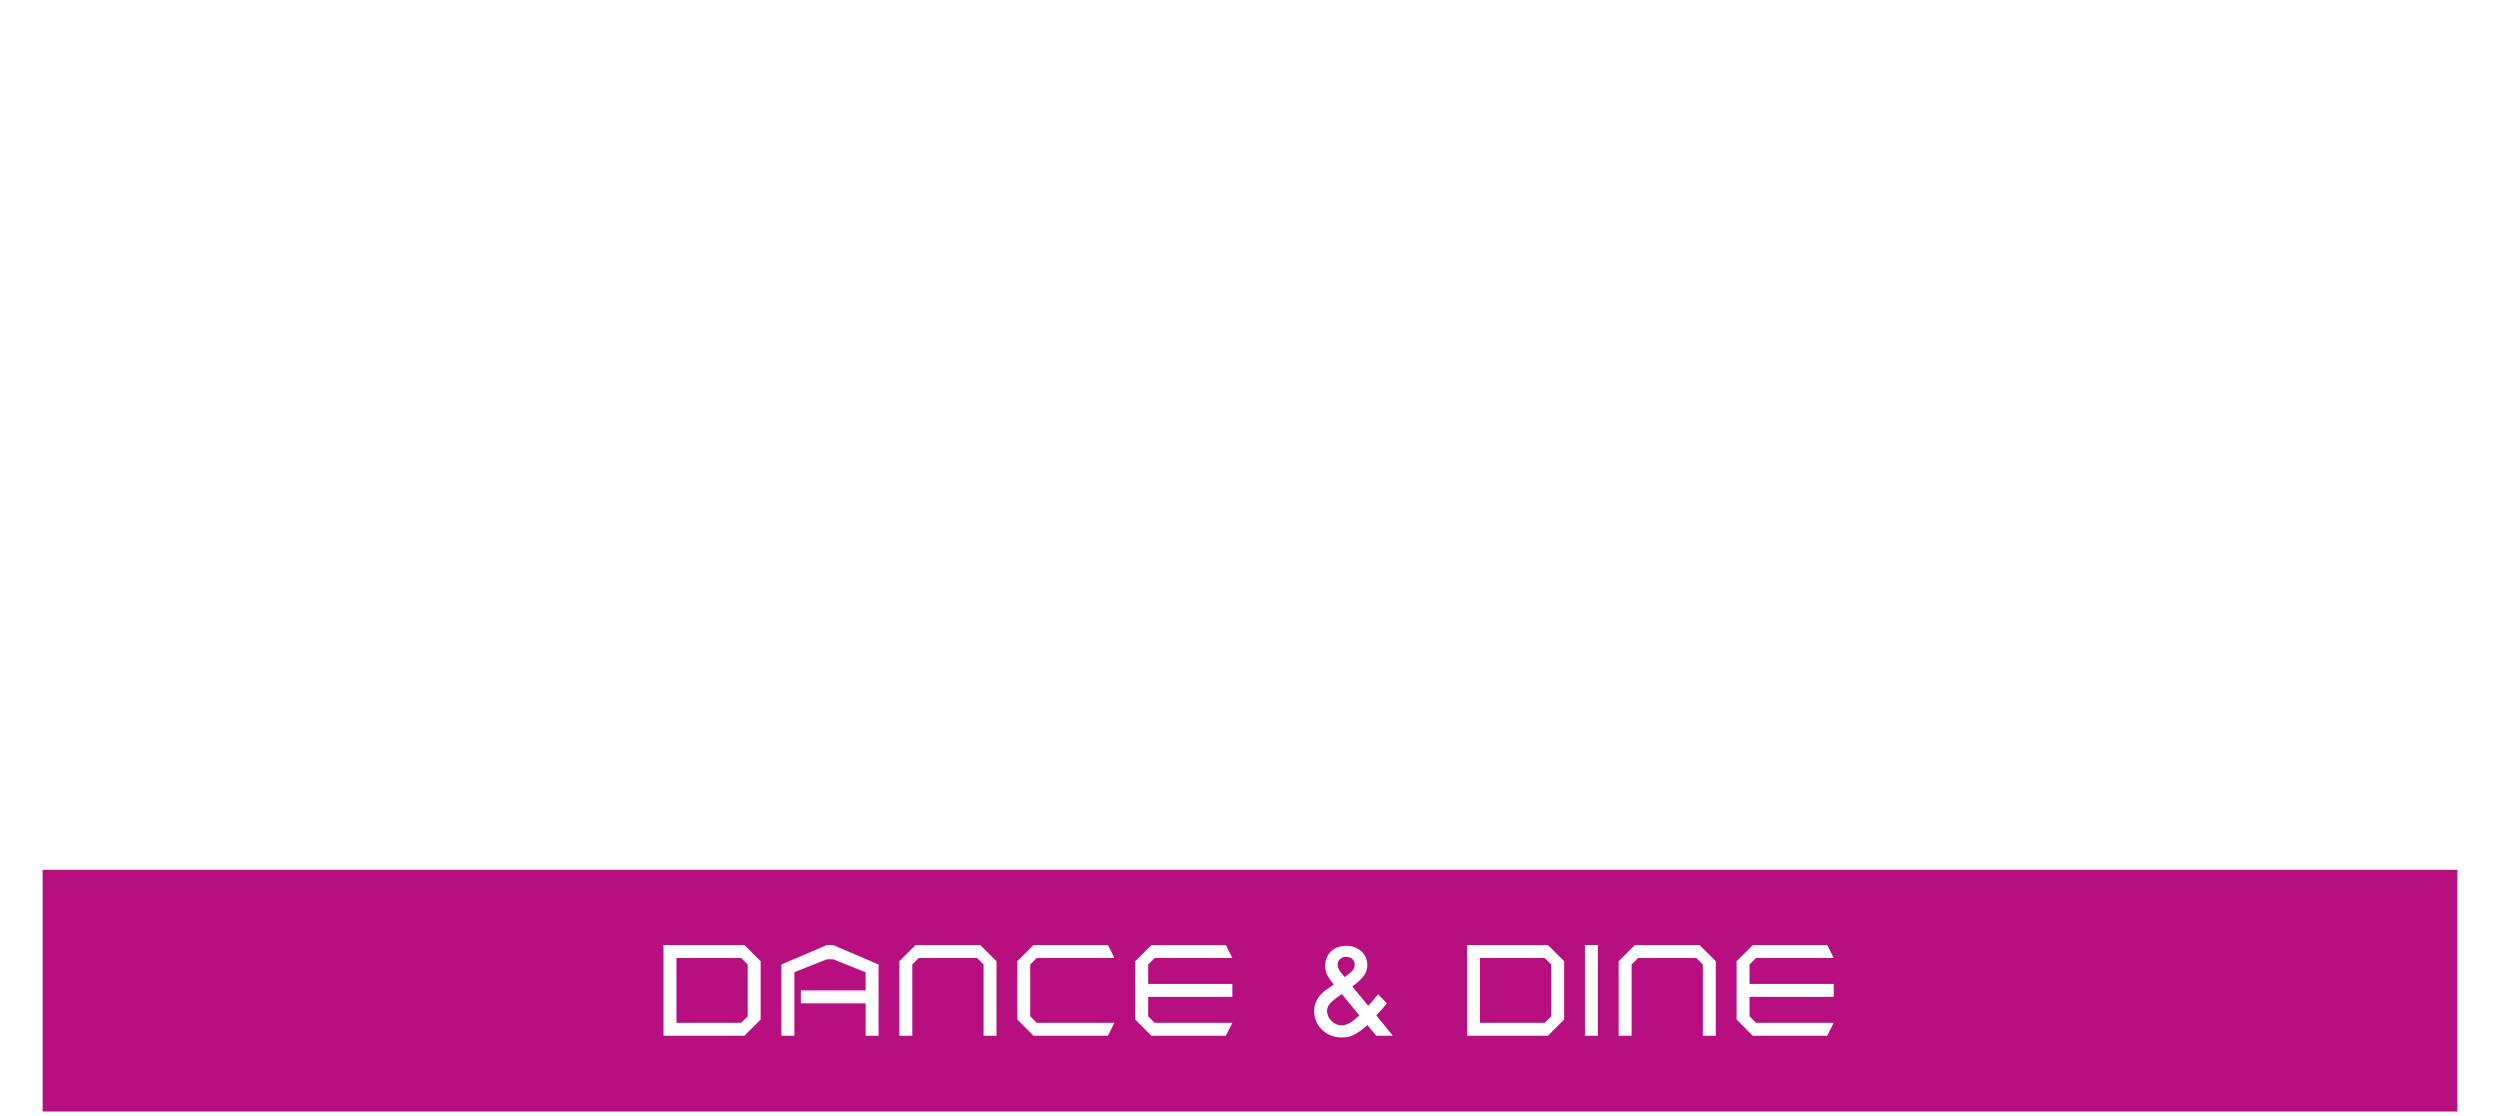 <?xml version="1.0" encoding="UTF-8"?>
<svg xmlns="http://www.w3.org/2000/svg" xmlns:xlink="http://www.w3.org/1999/xlink" id="Ebene_1" width="800" height="357.204" viewBox="0 0 800 357.204">
  <defs>
    <style>.cls-1{fill:none;}.cls-2{mask:url(#mask);}.cls-3{filter:url(#luminosity-noclip);}.cls-4{fill:url(#linear-gradient);}.cls-5{fill:#b70e80;}.cls-6{fill:#fff;}.cls-7{clip-path:url(#clippath);}</style>
    <filter id="luminosity-noclip" x="-79.824" y="-31.346" width="958.89" height="479.756" color-interpolation-filters="sRGB" filterUnits="userSpaceOnUse">
      <feFlood flood-color="#fff" result="bg"></feFlood>
      <feBlend in="SourceGraphic" in2="bg"></feBlend>
    </filter>
    <linearGradient id="linear-gradient" x1="912.208" y1="755.956" x2="913.724" y2="755.956" gradientTransform="translate(-464972.172 385546.813) scale(509.736 -509.736)" gradientUnits="userSpaceOnUse">
      <stop offset="0" stop-color="#000"></stop>
      <stop offset=".501" stop-color="#fff"></stop>
      <stop offset=".981" stop-color="#000"></stop>
      <stop offset=".984" stop-color="#000"></stop>
      <stop offset="1" stop-color="#000"></stop>
    </linearGradient>
    <mask id="mask" x="-79.824" y="-31.346" width="958.89" height="479.756" maskUnits="userSpaceOnUse">
      <g class="cls-3">
        <rect class="cls-4" x="-79.824" y="-31.346" width="958.89" height="479.756"></rect>
      </g>
    </mask>
    <clipPath id="clippath">
      <rect class="cls-1" y="276.825" width="800" height="80.379"></rect>
    </clipPath>
  </defs>
  <path class="cls-6" d="M276.631,25.24v-13.768l-11.473-11.473h-55.988v64.249h57.365l11.473-11.473v-13.767l-7.572-7.572,6.195-6.195ZM259.651,45.892l-4.589,4.589h-27.535V13.768h26.158l4.589,4.589v2.295l-4.589,4.589h-21.569v13.768h22.946l4.589,4.589v2.295ZM305.542,18.357v6.884h50.481v13.768h-50.481v6.884l4.589,4.589h45.892l-4.589,13.768h-52.776l-11.473-11.473V11.473l11.473-11.473h52.776l4.589,13.768h-45.892l-4.589,4.589ZM406.046,0l27.994,13.768v50.481h-18.357v-20.651h-27.535v-13.767h27.535v-7.802l-13.767-7.343h-4.589l-13.768,7.343v42.221h-18.357V13.768l27.994-13.768h12.85ZM443.218,0h68.838v13.768h-25.24v50.481h-18.357V13.768h-25.24V0ZM578.599,25.24l11.473,11.473v16.062l-11.473,11.473h-52.776l-4.589-13.768h45.892l4.589-4.589v-2.295l-4.589-4.589h-34.419l-11.473-11.473V11.473l11.473-11.473h52.775l4.589,13.768h-45.892l-4.589,4.589v2.295l4.589,4.589h34.419Z"></path>
  <path class="cls-6" d="M355.061,110.608v-4.145l5.181-5.181h11.399v6.218h-6.218l-1.036,1.036,1.036,1.036h6.218l2.072-2.073v-6.218l-2.072-2.073h-14.508l2.073-6.218h17.617l5.181,5.181v12.435l-5.181,5.181h-16.58l-5.181-5.181ZM394.439,101.282v14.508h-8.29v-17.617l5.181-5.181h16.58l5.181,5.181v17.617h-8.29v-14.508l-2.073-2.073h-6.218l-2.073,2.073ZM417.237,110.608v-12.435l5.181-5.181h11.399v6.218h-6.218l-2.073,2.073v6.218l2.073,2.073h6.218l2.073-2.073v-20.725h8.29v23.834l-5.181,5.181h-16.58l-5.181-5.181Z"></path>
  <path class="cls-6" d="M209.096,184.005v-45.596h39.733l8.142,8.142v9.771l-4.397,4.397,5.374,5.374v9.77l-8.142,8.142h-40.711ZM222.123,148.18v26.055h19.541l3.257-3.257v-1.628l-3.257-3.257h-16.284v-9.77h15.307l3.257-3.257v-1.628l-3.257-3.257h-18.564ZM297.03,174.235l3.257-3.257v-32.568h13.027v37.454l-8.142,8.142h-32.568l-8.142-8.142v-37.454h13.027v32.568l3.257,3.257h16.284ZM319.828,184.005v-45.596h39.733l8.142,8.142v9.771l-4.397,4.397,5.374,5.374v9.77l-8.142,8.142h-40.71ZM332.855,148.18v26.055h19.541l3.257-3.257v-1.628l-3.257-3.257h-16.284v-9.77h15.307l3.257-3.257v-1.628l-3.257-3.257h-18.564ZM375.194,184.005v-45.596h39.733l8.142,8.142v9.771l-4.397,4.397,5.374,5.374v9.77l-8.142,8.142h-40.711ZM388.222,148.18v26.055h19.541l3.257-3.257v-1.628l-3.257-3.257h-16.284v-9.77h15.307l3.257-3.257v-1.628l-3.257-3.257h-18.564ZM443.588,170.978l3.257,3.257h32.568l-3.257,9.77h-37.454l-8.142-8.142v-37.454h13.027v32.568ZM534.779,156.322v9.77h-35.825v4.885l3.257,3.257h32.568l-3.257,9.77h-37.454l-8.142-8.142v-29.312l8.142-8.142h37.454l3.257,9.77h-32.568l-3.257,3.257v4.885h35.825ZM544.55,184.005l-3.257-9.77h32.568l3.257-3.257v-1.628l-3.257-3.257h-24.426l-8.142-8.142v-11.399l8.142-8.142h37.454l3.257,9.77h-32.568l-3.257,3.257v1.628l3.257,3.257h24.426l8.142,8.142v11.399l-8.142,8.142h-37.454Z"></path>
  <path class="cls-6" d="M387.778,203.191v8.882h-32.568v5.922h25.167l7.402,7.402v11.843l-7.402,7.402h-34.049l-2.961-8.882h29.608l2.961-2.961v-2.961l-2.961-2.961h-29.608v-23.686h44.411ZM405.542,235.759v8.882h-11.843v-8.882h11.843ZM411.464,210.593l7.402-7.402h29.608l7.402,7.402v26.647l-7.402,7.402h-29.608l-7.402-7.402v-26.647ZM423.307,229.838l13.323-17.765h-10.363l-2.961,2.961v14.804ZM444.032,217.995l-13.323,17.764h10.363l2.961-2.961v-14.804Z"></path>
  <g class="cls-2">
    <g class="cls-7">
      <rect class="cls-5" x="13.644" y="278.34" width="772.713" height="77.348"></rect>
    </g>
  </g>
  <path class="cls-6" d="M212.319,302.419h25.907l5.181,5.181v18.653l-5.181,5.181h-25.907v-29.016ZM216.464,306.565v20.725h20.725l2.073-2.073v-16.58l-2.073-2.073h-20.725ZM250.056,308.637l14.508-6.218h2.073l14.508,6.218v22.798h-4.145v-10.363h-20.725v-4.145h20.725v-5.803l-10.363-4.145h-2.073l-10.363,4.145v20.311h-4.145v-22.798ZM294.012,306.565l-2.073,2.073v22.798h-4.145v-23.834l5.181-5.181h20.725l5.181,5.181v23.834h-4.145v-22.798l-2.073-2.073h-18.653ZM329.676,325.217l2.072,2.073h24.87l-2.073,4.145h-23.834l-5.181-5.181v-18.653l5.181-5.181h23.834l2.073,4.145h-24.87l-2.072,2.073v16.58ZM394.356,314.855v4.145h-26.943v6.218l2.073,2.073h24.87l-2.073,4.145h-23.834l-5.181-5.181v-18.653l5.181-5.181h23.834l2.073,4.145h-24.87l-2.073,2.073v6.218h26.943ZM437.838,321.842c.299-.339.468-.509,1.359-1.528,1.019-1.189,1.104-1.316,1.782-2.164l2.802,2.885c-.594.85-.807,1.061-1.741,2.123-1.103,1.23-1.146,1.316-1.612,1.782l5.263,6.494h-5.306l-2.844-3.437c-.764.805-1.443,1.357-2.377,1.994-2.249,1.528-3.565,1.996-5.815,1.996-5.008,0-8.829-3.694-8.829-8.49,0-1.91.808-3.862,2.209-5.347.594-.595,1.187-1.146,1.867-1.571l.637-.425.594-.425.637-.423c0-.043.172-.127.34-.298-1.782-1.996-2.759-3.99-2.759-5.858,0-3.862,2.718-6.494,6.749-6.494,3.905,0,6.749,2.589,6.749,6.155,0,2.419-1.146,4.117-4.796,6.876l5.092,6.154ZM429.392,318.107c-3.735,2.546-4.753,3.692-4.753,5.39,0,2.378,2.25,4.628,4.626,4.628,1.739,0,3.439-.977,5.688-3.226l-5.56-6.792ZM430.284,312.674c1.02-.764,1.316-1.019,1.825-1.4.977-.807,1.401-1.614,1.401-2.589,0-1.486-1.104-2.505-2.801-2.505-1.486,0-2.674,1.061-2.674,2.462,0,.637.255,1.359.721,2.08.17.255-.043,0,.594.807l.382.425.34.466.084.084.043.086.084.084ZM469.438,302.419h25.907l5.181,5.181v18.653l-5.181,5.181h-25.907v-29.016ZM473.583,306.565v20.725h20.725l2.073-2.073v-16.58l-2.073-2.073h-20.725ZM511.32,302.419v29.016h-4.145v-29.016h4.145ZM524.187,306.565l-2.072,2.073v22.798h-4.145v-23.834l5.181-5.181h20.725l5.181,5.181v23.834h-4.145v-22.798l-2.073-2.073h-18.653ZM586.795,314.855v4.145h-26.943v6.218l2.073,2.073h24.87l-2.073,4.145h-23.834l-5.181-5.181v-18.653l5.181-5.181h23.834l2.073,4.145h-24.87l-2.073,2.073v6.218h26.943Z"></path>
</svg>
